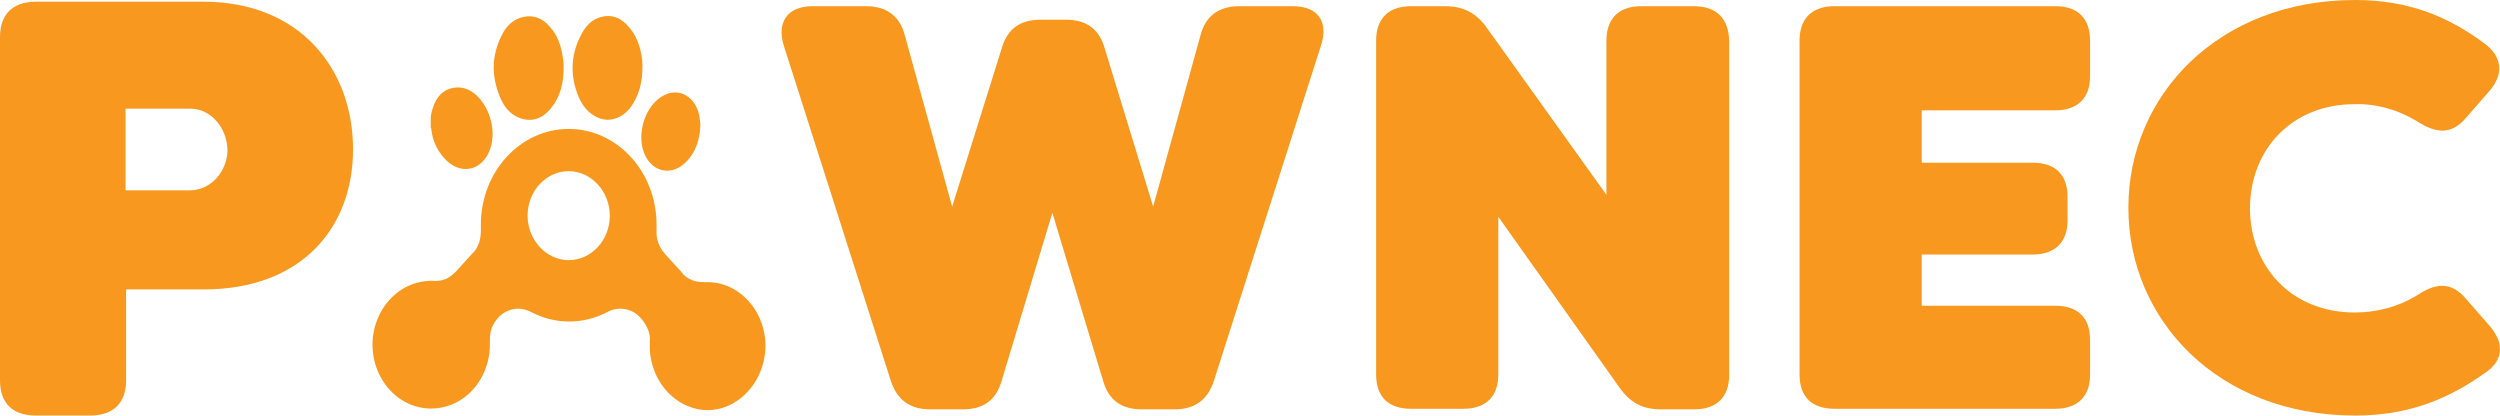 <svg xml:space="preserve" style="enable-background:new 0 0 444 73.8;" viewBox="0 0 444 73.8" y="0px" x="0px" xmlns:xlink="http://www.w3.org/1999/xlink" xmlns="http://www.w3.org/2000/svg" id="Layer_1" version="1.1">
<style type="text/css">
	.st0{fill:#F8981E;}
</style>
<g>
	<path d="M36.1,0.3H6.4C2.2,0.3,0,2.6,0,6.6v60.9c0,4.1,2.2,6.3,6.4,6.3h9.6c4.1,0,6.4-2.2,6.4-6.3V51.4h13.8
		c17.2,0,26.5-10.8,26.5-24.9S53.4,0.3,36.1,0.3z M33.7,33.8H22.3V19.3h11.5c3.8,0,6.6,3.6,6.6,7.5C40.3,30.3,37.6,33.8,33.7,33.8
		L33.7,33.8z" class="st0"></path>
	<path d="M229.6,1.1h-9.5c-3.6,0-6,1.7-6.9,5.2l-8.4,30.4l-8.6-28.1c-1-3.5-3.3-5.1-6.9-5.1h-4.5
		c-3.6,0-5.9,1.6-6.9,5.1l-8.8,28.1l-8.4-30.4c-0.9-3.5-3.3-5.2-6.9-5.2h-9.5c-4.4,0-6.4,2.8-5.1,7l19,59.5c1.1,3.4,3.4,5.1,7,5.1
		h5.8c3.6,0,5.9-1.6,6.9-5.1l9-29.8l9,29.8c1,3.5,3.3,5.1,6.9,5.1h5.8c3.6,0,5.9-1.7,7-5.1l19-59.5C236,3.9,234.1,1.1,229.6,1.1z" class="st0"></path>
	<path d="M300.8,1.1h-9.3c-4,0-6.2,2.2-6.2,6.1v27.4L264.1,5c-1.9-2.7-4.2-3.9-7.5-3.9h-6c-4,0-6.2,2.2-6.2,6.1v59.3
		c0,4,2.2,6.1,6.2,6.1h9.3c4,0,6.2-2.2,6.2-6.1v-28l21.5,30.3c1.9,2.7,4.1,3.9,7.4,3.9h5.9c4,0,6.2-2.2,6.2-6.1V7.3
		C307,3.3,304.9,1.1,300.8,1.1z" class="st0"></path>
	<path d="M365,1.1h-39.2c-4,0-6.2,2.2-6.2,6.1v59.3c0,4,2.2,6.1,6.2,6.1H365c4,0,6.2-2.2,6.2-6.1v-6.1
		c0-4-2.2-6.1-6.2-6.1h-23.7v-9.1h19.7c4,0,6.2-2.2,6.2-6.1V35c0-4-2.2-6.1-6.2-6.1h-19.7v-9.3H365c4,0,6.2-2.2,6.2-6.1V7.3
		C371.2,3.3,369.1,1.1,365,1.1z" class="st0"></path>
	<path d="M442,57.7l-4.1-4.7c-2.6-3-5.3-2.8-8.7-0.5c-3.3,2-7.1,3-11,3c-11.3,0-18.6-8.2-18.6-18.5
		c0-10.3,7.3-18.5,18.6-18.5c3.9-0.1,7.7,1,11,3c3.4,2.2,6.1,2.5,8.7-0.5l4.1-4.7c2.7-3,2.5-6.2-0.8-8.6C434.9,3,427.8,0,418.3,0
		c-24.4,0-40.3,17-40.3,36.9c0,19.9,15.9,36.9,40.3,36.9c9.7,0,16.9-3.1,23.5-7.9C444.7,63.7,444.7,60.7,442,57.7z" class="st0"></path>
	<path d="M92.7,21.1c2.2,0.6,4-0.3,5.4-2.2c1.5-2,2-4.3,2-7c0-0.4,0-0.9-0.1-1.4c-0.3-2.2-0.9-4.2-2.4-5.8
		C96.4,3.3,94.8,2.6,93,3c-1.6,0.3-2.9,1.4-3.7,2.9c-2.1,3.9-2.1,7.8-0.3,11.8C89.8,19.4,91,20.6,92.7,21.1L92.7,21.1z" class="st0"></path>
	<path d="M106.2,20.9c2.1,0.9,4.4,0.1,5.9-2c1.4-2,2-4.3,2-7.1c0-0.4,0-0.9-0.1-1.5c-0.3-2.1-1-4.1-2.4-5.6
		c-1.3-1.5-2.9-2.2-4.8-1.7c-1.6,0.4-2.7,1.5-3.5,3c-2,3.7-2.1,7.5-0.5,11.3C103.5,18.9,104.6,20.2,106.2,20.9L106.2,20.9z" class="st0"></path>
	<path d="M114.2,26.6c1.1,3.8,4.8,4.9,7.5,2.3c1.8-1.7,2.6-4,2.7-6.8h0c-0.1-0.4-0.1-1-0.2-1.6
		c-0.9-3.9-4.4-5.3-7.3-2.9C114.5,19.5,113.3,23.5,114.2,26.6L114.2,26.6z" class="st0"></path>
	<path d="M76.5,22.6c0,0.1,0.1,0.2,0.1,0.3c0.2,2.2,1.2,4.2,2.8,5.7c2.8,2.6,6.5,1.5,7.7-2.3c1-3,0-6.9-2.3-9.2
		c-1.2-1.2-2.7-1.8-4.3-1.5c-1.8,0.3-3,1.6-3.6,3.5c-0.2,0.5-0.3,1.1-0.4,1.6h0L76.5,22.6L76.5,22.6z" class="st0"></path>
	<path d="M135.9,60.3c-0.5-5.2-4.2-9.4-8.9-10.1c-0.7-0.1-1.4-0.1-2.1-0.1c-0.7,0-1.5-0.1-2.1-0.4
		c-0.7-0.3-1.3-0.7-1.7-1.3l-3-3.3c-1-1.1-1.6-2.6-1.5-4.2c0-0.3,0-0.7,0-1c0-9.4-7-17-15.6-17c-8.6,0-15.6,7.6-15.6,17
		c0,0.3,0,0.7,0,1c0,0.8-0.1,1.5-0.3,2.2c-0.3,0.7-0.6,1.4-1.2,1.9l-2.9,3.2c-0.5,0.5-1.1,1-1.7,1.3c-0.7,0.3-1.4,0.4-2.1,0.4
		c-0.7-0.1-1.4,0-2.1,0.1c-4.7,0.7-8.4,4.9-8.9,10.1c-0.6,7.1,4.8,13.1,11.4,12.4c4.8-0.5,8.6-4.5,9.3-9.7c0.1-0.8,0.1-1.6,0.1-2.3
		c0-0.8,0.1-1.5,0.3-2.2c0.3-0.7,0.7-1.4,1.2-1.9c0.7-0.8,1.7-1.3,2.7-1.5c1.1-0.2,2.1,0,3.1,0.5c2.1,1.1,4.4,1.7,6.8,1.7
		c2.4,0,4.7-0.6,6.8-1.7c0.9-0.5,2-0.7,3.1-0.5c1.1,0.2,2,0.7,2.7,1.5l0.2,0.2c0.5,0.6,0.9,1.2,1.2,2c0.3,0.7,0.4,1.5,0.3,2.2
		c0,0.8,0,1.6,0.1,2.3c0.7,5.1,4.5,9.2,9.3,9.7C131,73.4,136.5,67.4,135.9,60.3L135.9,60.3z M101,46.2c-4,0-7.3-3.6-7.3-7.9
		c0-4.4,3.3-7.9,7.3-7.9c4,0,7.3,3.6,7.3,7.9C108.3,42.7,105,46.2,101,46.2L101,46.2z" class="st0"></path>
</g>
</svg>
